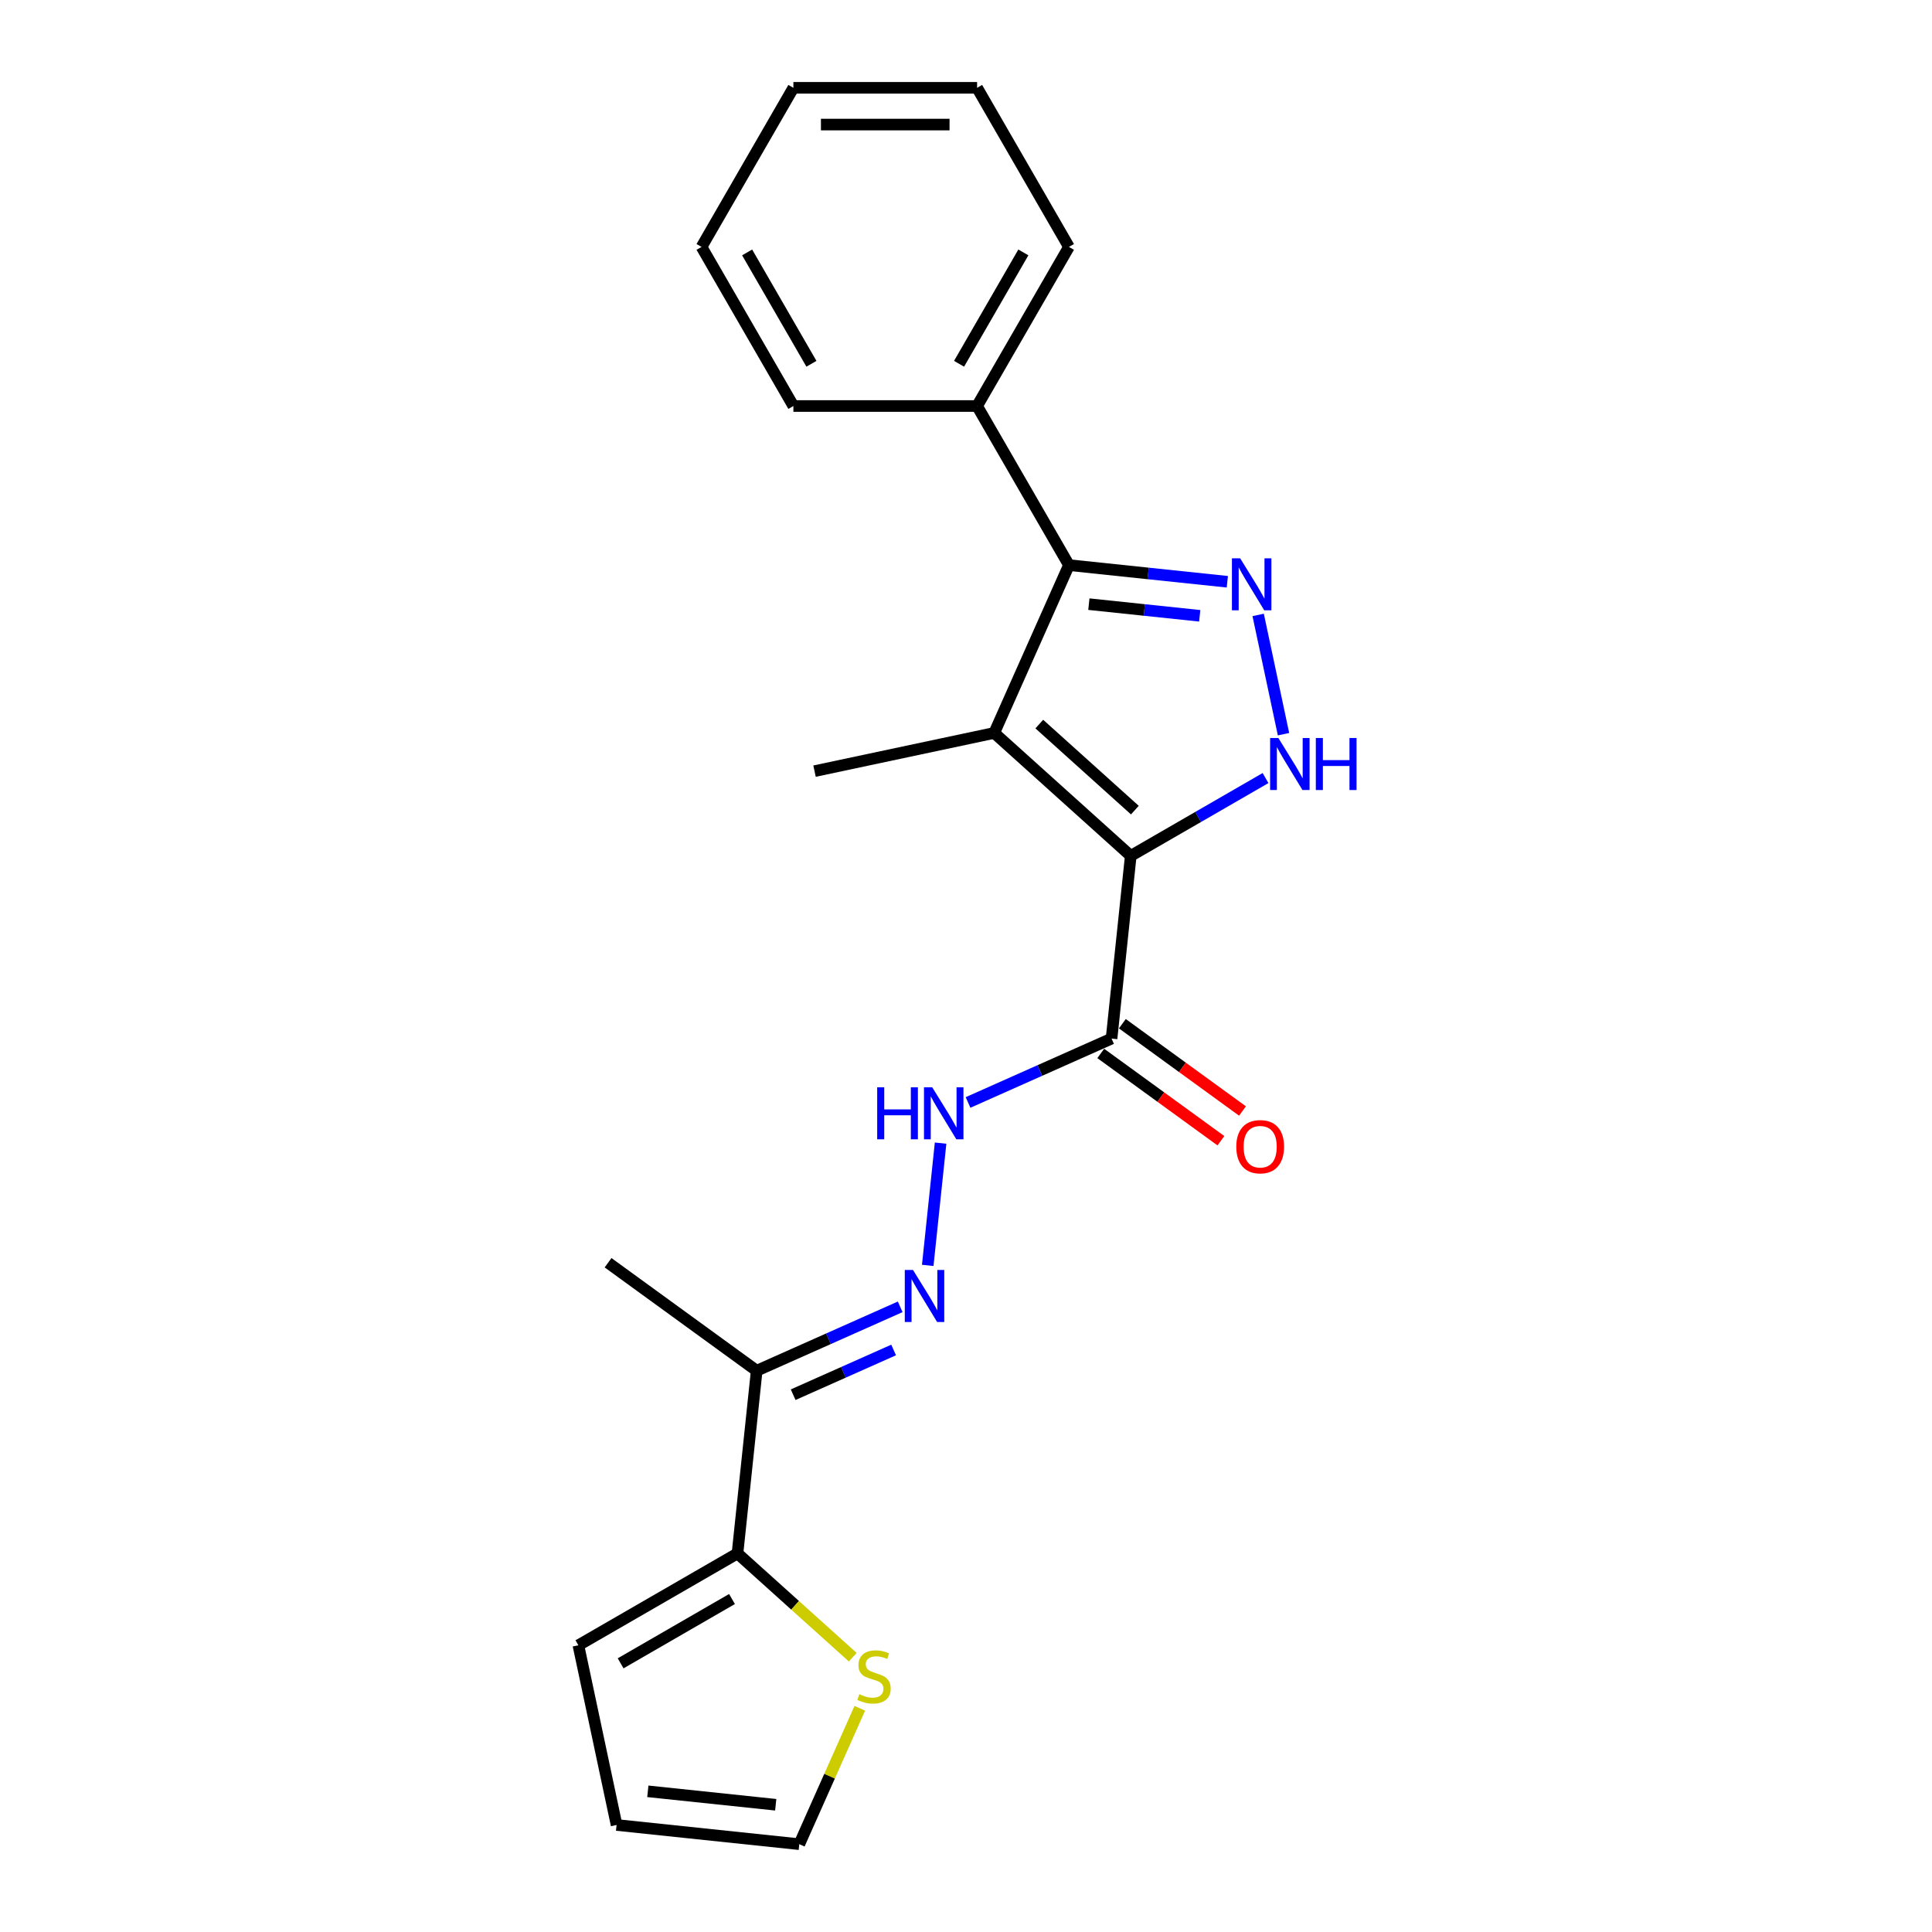 <?xml version='1.0' encoding='iso-8859-1'?>
<svg version='1.1' baseProfile='full'
              xmlns='http://www.w3.org/2000/svg'
                      xmlns:rdkit='http://www.rdkit.org/xml'
                      xmlns:xlink='http://www.w3.org/1999/xlink'
                  xml:space='preserve'
width='1000px' height='1000px' viewBox='0 0 1000 1000'>
<!-- END OF HEADER -->
<rect style='opacity:1.0;fill:#FFFFFF;stroke:none' width='1000' height='1000' x='0' y='0'> </rect>
<path class='bond-0' d='M 585.277,442.996 L 514.612,379.37' style='fill:none;fill-rule:evenodd;stroke:#000000;stroke-width:6px;stroke-linecap:butt;stroke-linejoin:miter;stroke-opacity:1' />
<path class='bond-0' d='M 587.403,419.319 L 537.937,374.781' style='fill:none;fill-rule:evenodd;stroke:#000000;stroke-width:6px;stroke-linecap:butt;stroke-linejoin:miter;stroke-opacity:1' />
<path class='bond-2' d='M 585.277,442.996 L 620.157,422.858' style='fill:none;fill-rule:evenodd;stroke:#000000;stroke-width:6px;stroke-linecap:butt;stroke-linejoin:miter;stroke-opacity:1' />
<path class='bond-2' d='M 620.157,422.858 L 655.036,402.721' style='fill:none;fill-rule:evenodd;stroke:#0000FF;stroke-width:6px;stroke-linecap:butt;stroke-linejoin:miter;stroke-opacity:1' />
<path class='bond-4' d='M 585.277,442.996 L 575.337,537.564' style='fill:none;fill-rule:evenodd;stroke:#000000;stroke-width:6px;stroke-linecap:butt;stroke-linejoin:miter;stroke-opacity:1' />
<path class='bond-3' d='M 514.612,379.37 L 553.288,292.502' style='fill:none;fill-rule:evenodd;stroke:#000000;stroke-width:6px;stroke-linecap:butt;stroke-linejoin:miter;stroke-opacity:1' />
<path class='bond-15' d='M 514.612,379.37 L 421.602,399.14' style='fill:none;fill-rule:evenodd;stroke:#000000;stroke-width:6px;stroke-linecap:butt;stroke-linejoin:miter;stroke-opacity:1' />
<path class='bond-1' d='M 651.223,318.283 L 664.345,380.015' style='fill:none;fill-rule:evenodd;stroke:#0000FF;stroke-width:6px;stroke-linecap:butt;stroke-linejoin:miter;stroke-opacity:1' />
<path class='bond-22' d='M 635.266,301.118 L 594.277,296.81' style='fill:none;fill-rule:evenodd;stroke:#0000FF;stroke-width:6px;stroke-linecap:butt;stroke-linejoin:miter;stroke-opacity:1' />
<path class='bond-22' d='M 594.277,296.81 L 553.288,292.502' style='fill:none;fill-rule:evenodd;stroke:#000000;stroke-width:6px;stroke-linecap:butt;stroke-linejoin:miter;stroke-opacity:1' />
<path class='bond-22' d='M 620.982,318.739 L 592.289,315.723' style='fill:none;fill-rule:evenodd;stroke:#0000FF;stroke-width:6px;stroke-linecap:butt;stroke-linejoin:miter;stroke-opacity:1' />
<path class='bond-22' d='M 592.289,315.723 L 563.597,312.708' style='fill:none;fill-rule:evenodd;stroke:#000000;stroke-width:6px;stroke-linecap:butt;stroke-linejoin:miter;stroke-opacity:1' />
<path class='bond-11' d='M 553.288,292.502 L 505.744,210.153' style='fill:none;fill-rule:evenodd;stroke:#000000;stroke-width:6px;stroke-linecap:butt;stroke-linejoin:miter;stroke-opacity:1' />
<path class='bond-7' d='M 575.337,537.564 L 538.198,554.099' style='fill:none;fill-rule:evenodd;stroke:#000000;stroke-width:6px;stroke-linecap:butt;stroke-linejoin:miter;stroke-opacity:1' />
<path class='bond-7' d='M 538.198,554.099 L 501.059,570.635' style='fill:none;fill-rule:evenodd;stroke:#0000FF;stroke-width:6px;stroke-linecap:butt;stroke-linejoin:miter;stroke-opacity:1' />
<path class='bond-10' d='M 569.748,545.257 L 600.843,567.848' style='fill:none;fill-rule:evenodd;stroke:#000000;stroke-width:6px;stroke-linecap:butt;stroke-linejoin:miter;stroke-opacity:1' />
<path class='bond-10' d='M 600.843,567.848 L 631.938,590.44' style='fill:none;fill-rule:evenodd;stroke:#FF0000;stroke-width:6px;stroke-linecap:butt;stroke-linejoin:miter;stroke-opacity:1' />
<path class='bond-10' d='M 580.927,529.871 L 612.021,552.463' style='fill:none;fill-rule:evenodd;stroke:#000000;stroke-width:6px;stroke-linecap:butt;stroke-linejoin:miter;stroke-opacity:1' />
<path class='bond-10' d='M 612.021,552.463 L 643.116,575.054' style='fill:none;fill-rule:evenodd;stroke:#FF0000;stroke-width:6px;stroke-linecap:butt;stroke-linejoin:miter;stroke-opacity:1' />
<path class='bond-5' d='M 480.195,654.966 L 486.847,591.683' style='fill:none;fill-rule:evenodd;stroke:#0000FF;stroke-width:6px;stroke-linecap:butt;stroke-linejoin:miter;stroke-opacity:1' />
<path class='bond-8' d='M 465.941,676.413 L 428.802,692.948' style='fill:none;fill-rule:evenodd;stroke:#0000FF;stroke-width:6px;stroke-linecap:butt;stroke-linejoin:miter;stroke-opacity:1' />
<path class='bond-8' d='M 428.802,692.948 L 391.663,709.483' style='fill:none;fill-rule:evenodd;stroke:#000000;stroke-width:6px;stroke-linecap:butt;stroke-linejoin:miter;stroke-opacity:1' />
<path class='bond-8' d='M 462.534,698.747 L 436.537,710.322' style='fill:none;fill-rule:evenodd;stroke:#0000FF;stroke-width:6px;stroke-linecap:butt;stroke-linejoin:miter;stroke-opacity:1' />
<path class='bond-8' d='M 436.537,710.322 L 410.539,721.896' style='fill:none;fill-rule:evenodd;stroke:#000000;stroke-width:6px;stroke-linecap:butt;stroke-linejoin:miter;stroke-opacity:1' />
<path class='bond-6' d='M 381.723,804.051 L 391.663,709.483' style='fill:none;fill-rule:evenodd;stroke:#000000;stroke-width:6px;stroke-linecap:butt;stroke-linejoin:miter;stroke-opacity:1' />
<path class='bond-9' d='M 381.723,804.051 L 411.55,830.907' style='fill:none;fill-rule:evenodd;stroke:#000000;stroke-width:6px;stroke-linecap:butt;stroke-linejoin:miter;stroke-opacity:1' />
<path class='bond-9' d='M 411.55,830.907 L 441.376,857.763' style='fill:none;fill-rule:evenodd;stroke:#CCCC00;stroke-width:6px;stroke-linecap:butt;stroke-linejoin:miter;stroke-opacity:1' />
<path class='bond-12' d='M 381.723,804.051 L 299.374,851.595' style='fill:none;fill-rule:evenodd;stroke:#000000;stroke-width:6px;stroke-linecap:butt;stroke-linejoin:miter;stroke-opacity:1' />
<path class='bond-12' d='M 378.88,827.653 L 321.235,860.934' style='fill:none;fill-rule:evenodd;stroke:#000000;stroke-width:6px;stroke-linecap:butt;stroke-linejoin:miter;stroke-opacity:1' />
<path class='bond-16' d='M 391.663,709.483 L 314.734,653.592' style='fill:none;fill-rule:evenodd;stroke:#000000;stroke-width:6px;stroke-linecap:butt;stroke-linejoin:miter;stroke-opacity:1' />
<path class='bond-13' d='M 445.03,884.204 L 429.371,919.375' style='fill:none;fill-rule:evenodd;stroke:#CCCC00;stroke-width:6px;stroke-linecap:butt;stroke-linejoin:miter;stroke-opacity:1' />
<path class='bond-13' d='M 429.371,919.375 L 413.712,954.545' style='fill:none;fill-rule:evenodd;stroke:#000000;stroke-width:6px;stroke-linecap:butt;stroke-linejoin:miter;stroke-opacity:1' />
<path class='bond-17' d='M 505.744,210.153 L 553.288,127.804' style='fill:none;fill-rule:evenodd;stroke:#000000;stroke-width:6px;stroke-linecap:butt;stroke-linejoin:miter;stroke-opacity:1' />
<path class='bond-17' d='M 496.406,188.292 L 529.687,130.647' style='fill:none;fill-rule:evenodd;stroke:#000000;stroke-width:6px;stroke-linecap:butt;stroke-linejoin:miter;stroke-opacity:1' />
<path class='bond-18' d='M 505.744,210.153 L 410.656,210.153' style='fill:none;fill-rule:evenodd;stroke:#000000;stroke-width:6px;stroke-linecap:butt;stroke-linejoin:miter;stroke-opacity:1' />
<path class='bond-14' d='M 299.374,851.595 L 319.144,944.606' style='fill:none;fill-rule:evenodd;stroke:#000000;stroke-width:6px;stroke-linecap:butt;stroke-linejoin:miter;stroke-opacity:1' />
<path class='bond-24' d='M 413.712,954.545 L 319.144,944.606' style='fill:none;fill-rule:evenodd;stroke:#000000;stroke-width:6px;stroke-linecap:butt;stroke-linejoin:miter;stroke-opacity:1' />
<path class='bond-24' d='M 401.514,934.141 L 335.317,927.183' style='fill:none;fill-rule:evenodd;stroke:#000000;stroke-width:6px;stroke-linecap:butt;stroke-linejoin:miter;stroke-opacity:1' />
<path class='bond-20' d='M 553.288,127.804 L 505.744,45.455' style='fill:none;fill-rule:evenodd;stroke:#000000;stroke-width:6px;stroke-linecap:butt;stroke-linejoin:miter;stroke-opacity:1' />
<path class='bond-19' d='M 410.656,210.153 L 363.111,127.804' style='fill:none;fill-rule:evenodd;stroke:#000000;stroke-width:6px;stroke-linecap:butt;stroke-linejoin:miter;stroke-opacity:1' />
<path class='bond-19' d='M 419.994,188.292 L 386.713,130.647' style='fill:none;fill-rule:evenodd;stroke:#000000;stroke-width:6px;stroke-linecap:butt;stroke-linejoin:miter;stroke-opacity:1' />
<path class='bond-21' d='M 363.111,127.804 L 410.656,45.455' style='fill:none;fill-rule:evenodd;stroke:#000000;stroke-width:6px;stroke-linecap:butt;stroke-linejoin:miter;stroke-opacity:1' />
<path class='bond-23' d='M 505.744,45.455 L 410.656,45.455' style='fill:none;fill-rule:evenodd;stroke:#000000;stroke-width:6px;stroke-linecap:butt;stroke-linejoin:miter;stroke-opacity:1' />
<path class='bond-23' d='M 491.481,64.472 L 424.919,64.472' style='fill:none;fill-rule:evenodd;stroke:#000000;stroke-width:6px;stroke-linecap:butt;stroke-linejoin:miter;stroke-opacity:1' />
<path  class='atom-2' d='M 641.903 288.977
L 650.728 303.24
Q 651.602 304.647, 653.01 307.196
Q 654.417 309.744, 654.493 309.896
L 654.493 288.977
L 658.068 288.977
L 658.068 315.906
L 654.379 315.906
L 644.908 300.311
Q 643.805 298.486, 642.626 296.394
Q 641.485 294.302, 641.143 293.655
L 641.143 315.906
L 637.643 315.906
L 637.643 288.977
L 641.903 288.977
' fill='#0000FF'/>
<path  class='atom-3' d='M 661.673 381.987
L 670.498 396.251
Q 671.372 397.658, 672.78 400.206
Q 674.187 402.755, 674.263 402.907
L 674.263 381.987
L 677.838 381.987
L 677.838 408.916
L 674.149 408.916
L 664.678 393.322
Q 663.575 391.496, 662.396 389.404
Q 661.255 387.312, 660.913 386.666
L 660.913 408.916
L 657.413 408.916
L 657.413 381.987
L 661.673 381.987
' fill='#0000FF'/>
<path  class='atom-3' d='M 681.072 381.987
L 684.723 381.987
L 684.723 393.436
L 698.492 393.436
L 698.492 381.987
L 702.143 381.987
L 702.143 408.916
L 698.492 408.916
L 698.492 396.479
L 684.723 396.479
L 684.723 408.916
L 681.072 408.916
L 681.072 381.987
' fill='#0000FF'/>
<path  class='atom-6' d='M 472.578 657.343
L 481.402 671.606
Q 482.277 673.014, 483.684 675.562
Q 485.091 678.11, 485.167 678.262
L 485.167 657.343
L 488.743 657.343
L 488.743 684.272
L 485.053 684.272
L 475.583 668.677
Q 474.479 666.852, 473.3 664.76
Q 472.159 662.668, 471.817 662.021
L 471.817 684.272
L 468.318 684.272
L 468.318 657.343
L 472.578 657.343
' fill='#0000FF'/>
<path  class='atom-8' d='M 454.029 562.775
L 457.68 562.775
L 457.68 574.224
L 471.449 574.224
L 471.449 562.775
L 475.1 562.775
L 475.1 589.704
L 471.449 589.704
L 471.449 577.267
L 457.68 577.267
L 457.68 589.704
L 454.029 589.704
L 454.029 562.775
' fill='#0000FF'/>
<path  class='atom-8' d='M 482.517 562.775
L 491.341 577.039
Q 492.216 578.446, 493.624 580.994
Q 495.031 583.543, 495.107 583.695
L 495.107 562.775
L 498.682 562.775
L 498.682 589.704
L 494.993 589.704
L 485.522 574.11
Q 484.419 572.284, 483.24 570.192
Q 482.099 568.1, 481.756 567.454
L 481.756 589.704
L 478.257 589.704
L 478.257 562.775
L 482.517 562.775
' fill='#0000FF'/>
<path  class='atom-10' d='M 444.781 876.92
Q 445.085 877.034, 446.34 877.567
Q 447.595 878.099, 448.964 878.442
Q 450.372 878.746, 451.741 878.746
Q 454.289 878.746, 455.773 877.529
Q 457.256 876.274, 457.256 874.106
Q 457.256 872.622, 456.495 871.71
Q 455.773 870.797, 454.632 870.302
Q 453.491 869.808, 451.589 869.237
Q 449.193 868.515, 447.747 867.83
Q 446.34 867.145, 445.313 865.7
Q 444.324 864.255, 444.324 861.82
Q 444.324 858.435, 446.606 856.343
Q 448.926 854.251, 453.491 854.251
Q 456.61 854.251, 460.147 855.735
L 459.272 858.663
Q 456.039 857.332, 453.605 857.332
Q 450.98 857.332, 449.535 858.435
Q 448.09 859.5, 448.128 861.364
Q 448.128 862.809, 448.85 863.684
Q 449.611 864.559, 450.676 865.053
Q 451.779 865.548, 453.605 866.118
Q 456.039 866.879, 457.484 867.64
Q 458.93 868.4, 459.957 869.96
Q 461.022 871.481, 461.022 874.106
Q 461.022 877.833, 458.511 879.849
Q 456.039 881.827, 451.893 881.827
Q 449.497 881.827, 447.671 881.294
Q 445.884 880.8, 443.754 879.925
L 444.781 876.92
' fill='#CCCC00'/>
<path  class='atom-11' d='M 639.904 593.532
Q 639.904 587.066, 643.099 583.452
Q 646.294 579.839, 652.266 579.839
Q 658.237 579.839, 661.432 583.452
Q 664.627 587.066, 664.627 593.532
Q 664.627 600.074, 661.394 603.801
Q 658.161 607.491, 652.266 607.491
Q 646.332 607.491, 643.099 603.801
Q 639.904 600.112, 639.904 593.532
M 652.266 604.448
Q 656.374 604.448, 658.58 601.709
Q 660.824 598.933, 660.824 593.532
Q 660.824 588.245, 658.58 585.582
Q 656.374 582.882, 652.266 582.882
Q 648.158 582.882, 645.914 585.544
Q 643.708 588.207, 643.708 593.532
Q 643.708 598.971, 645.914 601.709
Q 648.158 604.448, 652.266 604.448
' fill='#FF0000'/>
</svg>
